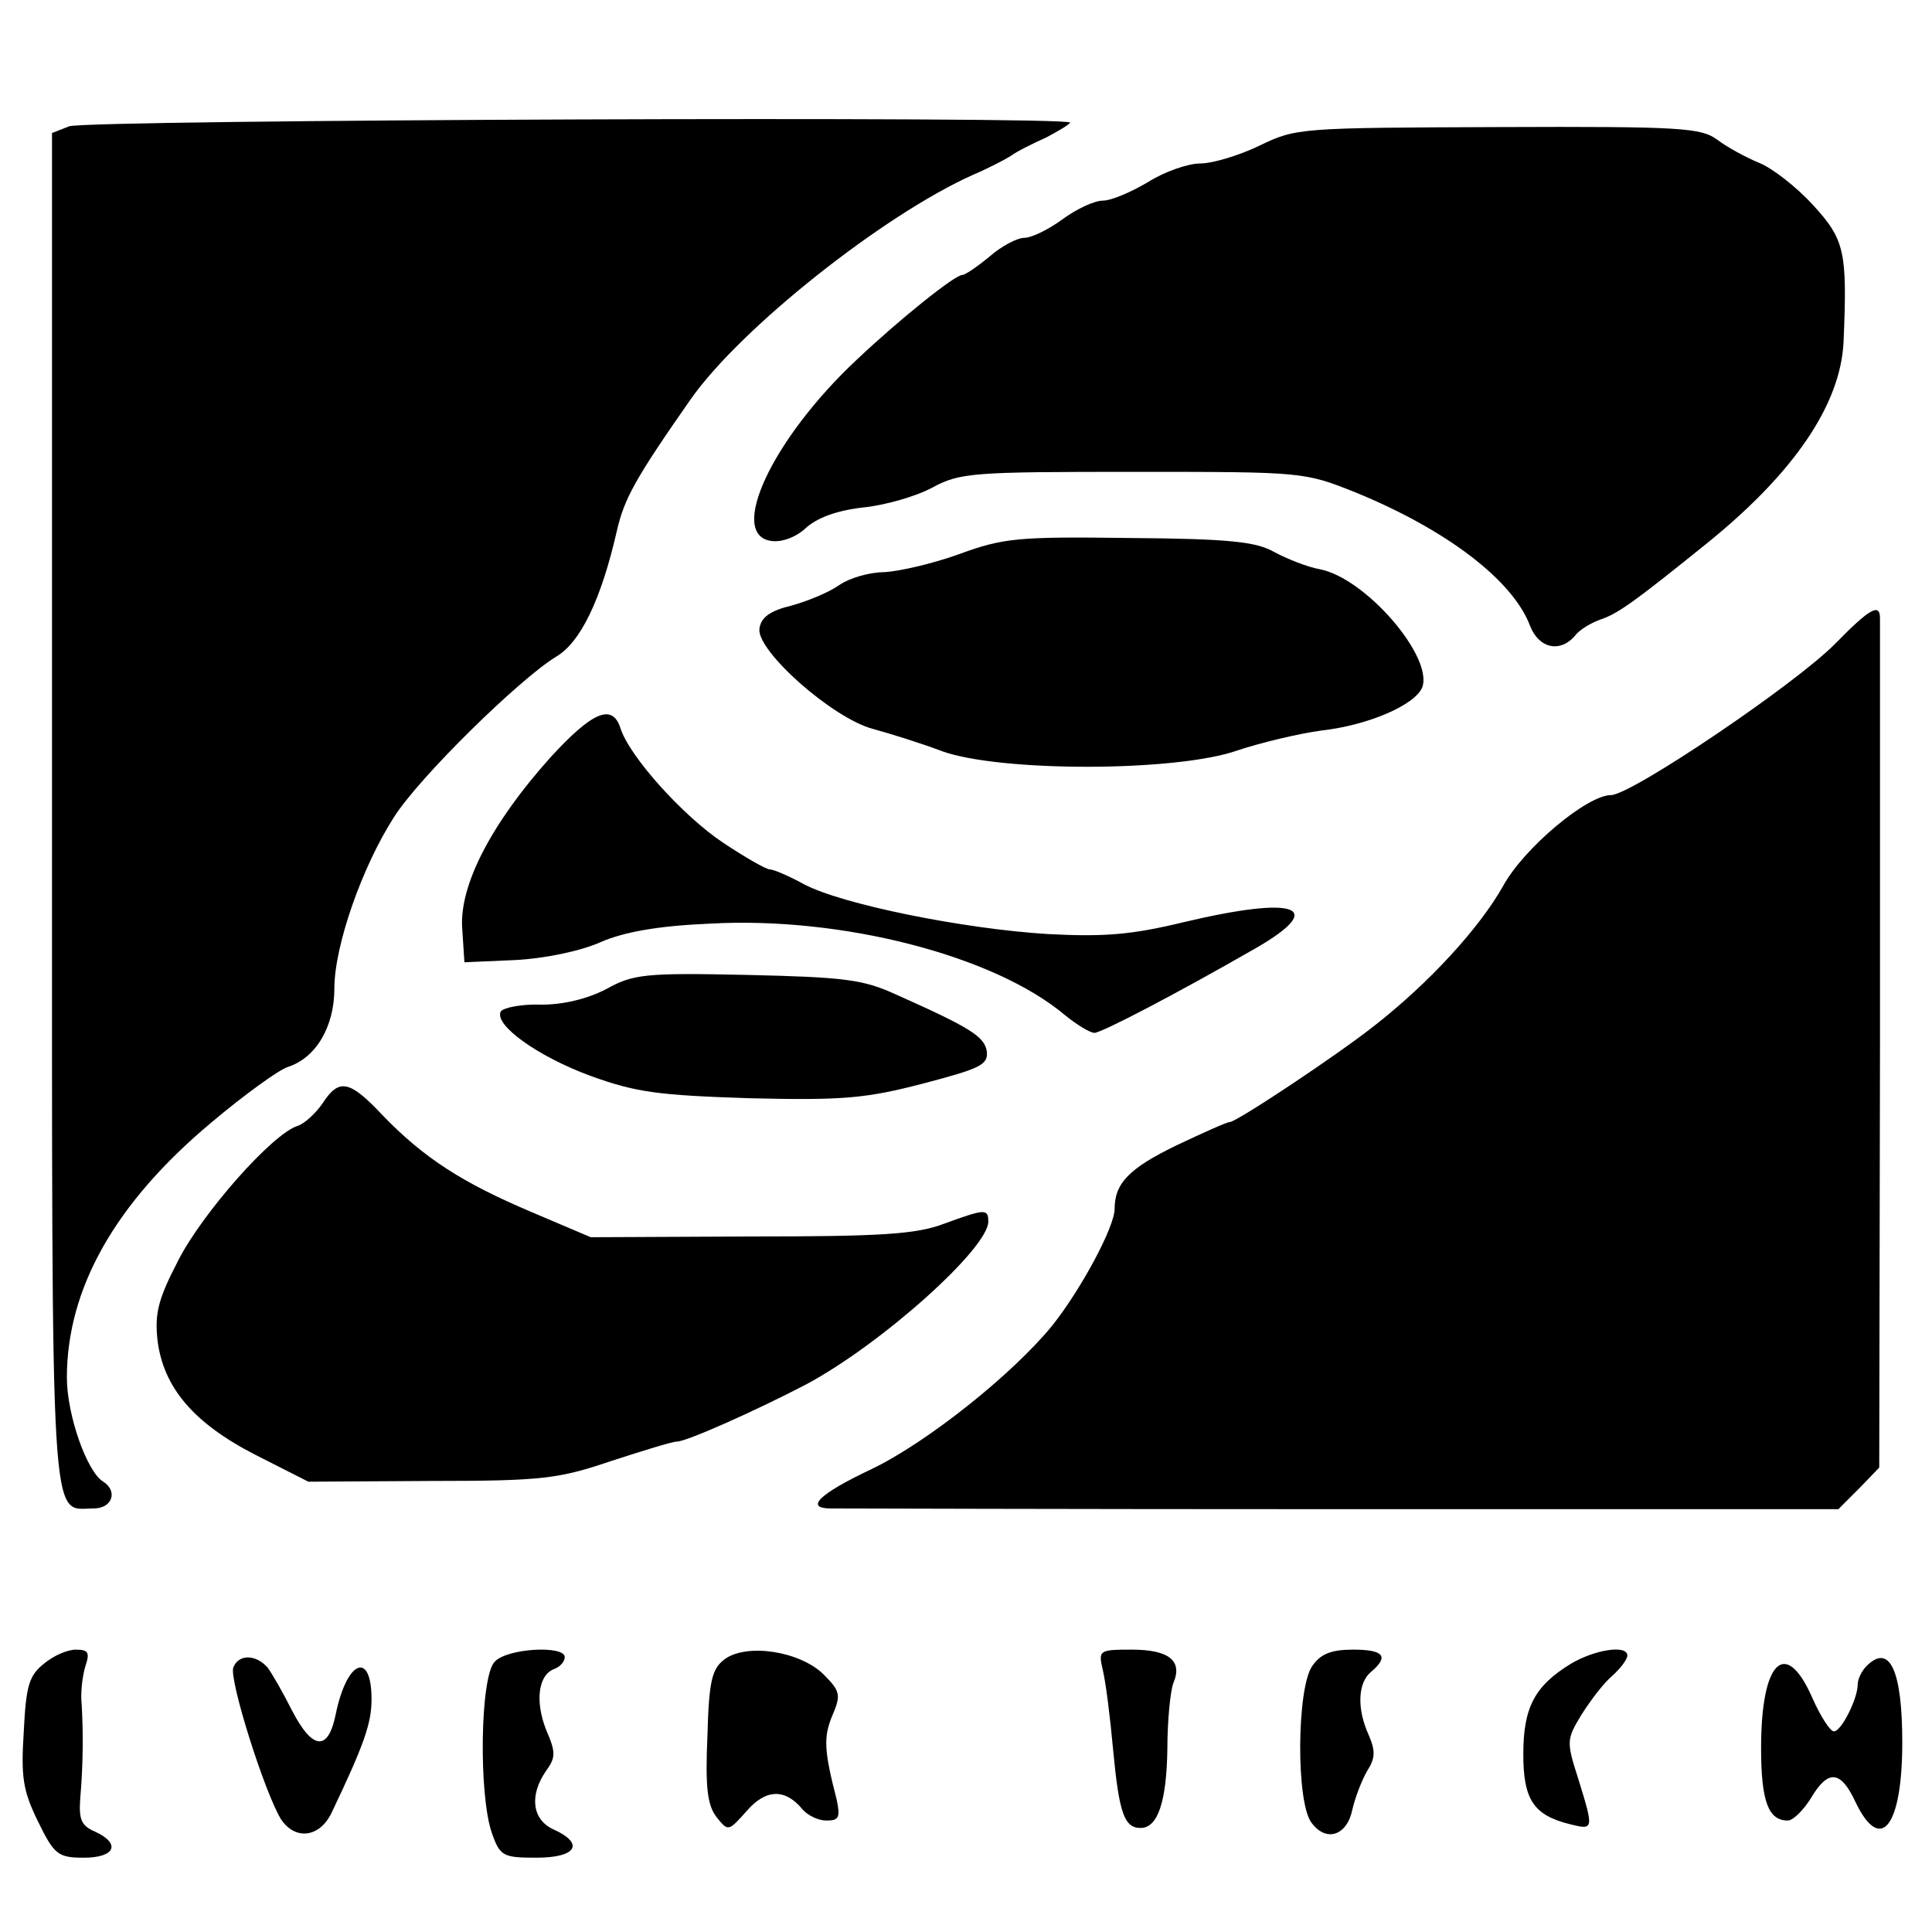 <?xml version="1.0" standalone="no"?>
<!DOCTYPE svg PUBLIC "-//W3C//DTD SVG 20010904//EN"
 "http://www.w3.org/TR/2001/REC-SVG-20010904/DTD/svg10.dtd">
<svg version="1.0" xmlns="http://www.w3.org/2000/svg"
 width="260pt" height="260pt" viewBox="0 0 260 260"
 preserveAspectRatio="xMidYMid meet">
<g transform="translate(0,260) scale(0.1,-0.1)"
fill="#000000" stroke="none">
<path d="M93 2430 l-23 -9 0 -910 c0 -994 -3 -941 56 -941 25 0 33 23 13 36
-22 13 -49 90 -49 140 0 120 65 235 194 343 45 38 91 71 103 75 38 12 63 54
63 106 0 57 37 163 80 230 34 54 169 186 218 216 33 19 61 77 82 169 10 44 25
71 99 177 67 96 260 249 381 303 19 8 42 20 50 25 8 6 30 17 48 25 17 9 32 18
32 20 0 9 -1324 4 -1347 -5z"/>
<path d="M1695 2404 c-27 -13 -63 -24 -80 -24 -16 0 -48 -11 -70 -25 -22 -13
-49 -25 -61 -25 -11 0 -35 -11 -54 -25 -19 -14 -42 -25 -51 -25 -10 0 -31 -11
-47 -25 -17 -14 -33 -25 -37 -25 -10 0 -85 -60 -143 -115 -113 -106 -173 -235
-114 -243 14 -2 33 5 46 17 15 14 42 24 77 28 30 3 72 15 94 27 37 20 55 21
270 21 230 0 230 0 300 -28 122 -50 211 -118 234 -179 12 -31 41 -37 61 -13 6
8 22 17 33 21 24 8 44 22 148 106 114 93 176 184 180 268 5 121 2 137 -41 184
-22 24 -55 50 -73 57 -17 7 -43 21 -56 31 -22 16 -47 18 -295 17 -265 -1 -272
-1 -321 -25z"/>
<path d="M1290 1854 c-36 -13 -81 -23 -100 -24 -20 0 -47 -8 -60 -17 -14 -10
-43 -22 -65 -28 -29 -7 -41 -16 -43 -31 -4 -30 99 -121 153 -135 22 -6 64 -19
93 -30 78 -28 314 -28 397 1 33 11 84 23 114 27 62 7 125 34 135 58 15 41 -76
147 -138 159 -17 3 -44 14 -61 23 -24 14 -61 18 -195 19 -151 2 -170 0 -230
-22z"/>
<path d="M2470 1734 c-54 -55 -275 -204 -302 -204 -32 0 -117 -71 -145 -122
-32 -57 -100 -131 -173 -188 -49 -39 -186 -130 -195 -130 -4 0 -35 -14 -71
-31 -64 -31 -84 -51 -84 -86 0 -24 -45 -108 -84 -157 -53 -65 -168 -157 -243
-193 -72 -34 -90 -53 -55 -53 9 0 318 -1 687 -1 l669 0 28 28 27 28 1 565 c0
311 0 571 0 578 0 21 -14 13 -60 -34z"/>
<path d="M741 1581 c-79 -88 -123 -172 -119 -230 l3 -46 68 3 c40 2 88 12 115
24 32 14 78 22 147 25 178 10 383 -43 478 -123 16 -13 34 -24 40 -24 11 1 109
52 217 114 97 56 55 71 -97 35 -70 -17 -107 -20 -183 -16 -114 7 -277 40 -328
67 -20 11 -41 20 -46 20 -5 0 -33 16 -63 36 -54 36 -126 116 -138 154 -11 34
-38 22 -94 -39z"/>
<path d="M816 1269 c-25 -13 -57 -21 -87 -21 -27 1 -51 -4 -55 -9 -10 -18 50
-61 121 -87 61 -22 90 -26 215 -30 126 -3 156 0 233 20 76 20 87 25 85 43 -3
20 -22 32 -123 77 -44 20 -69 23 -200 26 -137 3 -153 1 -189 -19z"/>
<path d="M434 1115 c-9 -13 -24 -27 -33 -30 -34 -10 -129 -118 -161 -181 -27
-52 -32 -71 -28 -108 8 -63 48 -111 132 -154 l71 -36 165 1 c151 0 172 3 243
27 43 14 82 26 88 26 13 0 107 42 174 77 101 54 245 183 245 219 0 18 -5 17
-60 -3 -37 -14 -84 -17 -260 -17 l-215 -1 -80 34 c-92 39 -144 72 -200 130
-45 48 -59 50 -81 16z"/>
<path d="M59 361 c-20 -16 -24 -30 -27 -91 -4 -62 -1 -80 19 -121 22 -45 27
-49 62 -49 42 0 50 19 15 35 -19 8 -22 17 -20 45 4 46 4 88 2 125 -2 17 1 40
5 53 6 18 4 22 -13 22 -11 0 -30 -8 -43 -19z"/>
<path d="M666 364 c-20 -19 -22 -180 -4 -231 11 -31 15 -33 60 -33 54 0 65 19
23 38 -29 13 -33 46 -10 79 13 18 13 25 0 55 -15 38 -11 74 11 82 8 3 14 10
14 16 0 16 -77 12 -94 -6z"/>
<path d="M975 367 c-17 -13 -21 -29 -23 -104 -3 -68 0 -92 12 -108 16 -20 16
-20 41 8 26 30 52 30 75 2 7 -8 21 -15 32 -15 17 0 19 4 14 28 -17 66 -18 84
-6 113 12 28 11 33 -12 56 -32 31 -103 42 -133 20z"/>
<path d="M1484 353 c4 -16 10 -64 14 -108 8 -85 15 -105 37 -105 23 0 35 35
36 107 0 37 4 77 8 88 13 30 -6 45 -56 45 -44 0 -45 -1 -39 -27z"/>
<path d="M1766 358 c-21 -30 -22 -184 -1 -211 20 -27 48 -17 55 18 4 17 13 40
20 52 11 17 11 27 2 48 -16 35 -15 70 3 85 25 21 17 30 -24 30 -30 0 -44 -6
-55 -22z"/>
<path d="M2114 361 c-49 -30 -64 -59 -64 -122 0 -61 14 -82 63 -94 32 -8 32
-7 11 61 -16 50 -16 53 4 86 12 19 30 43 42 53 11 10 20 22 20 27 0 15 -44 8
-76 -11z"/>
<path d="M314 356 c-6 -16 42 -168 64 -204 19 -29 52 -25 68 8 44 92 54 121
54 153 0 66 -33 53 -48 -19 -10 -51 -31 -50 -59 4 -12 24 -27 50 -33 58 -16
18 -39 18 -46 0z"/>
<path d="M2512 358 c-7 -7 -12 -18 -12 -25 0 -19 -22 -63 -32 -63 -5 0 -18 20
-29 45 -36 82 -69 50 -69 -67 0 -73 10 -98 36 -98 7 0 21 14 31 30 23 39 40
38 60 -5 34 -71 63 -33 63 80 0 97 -17 134 -48 103z"/>
</g>
</svg>

